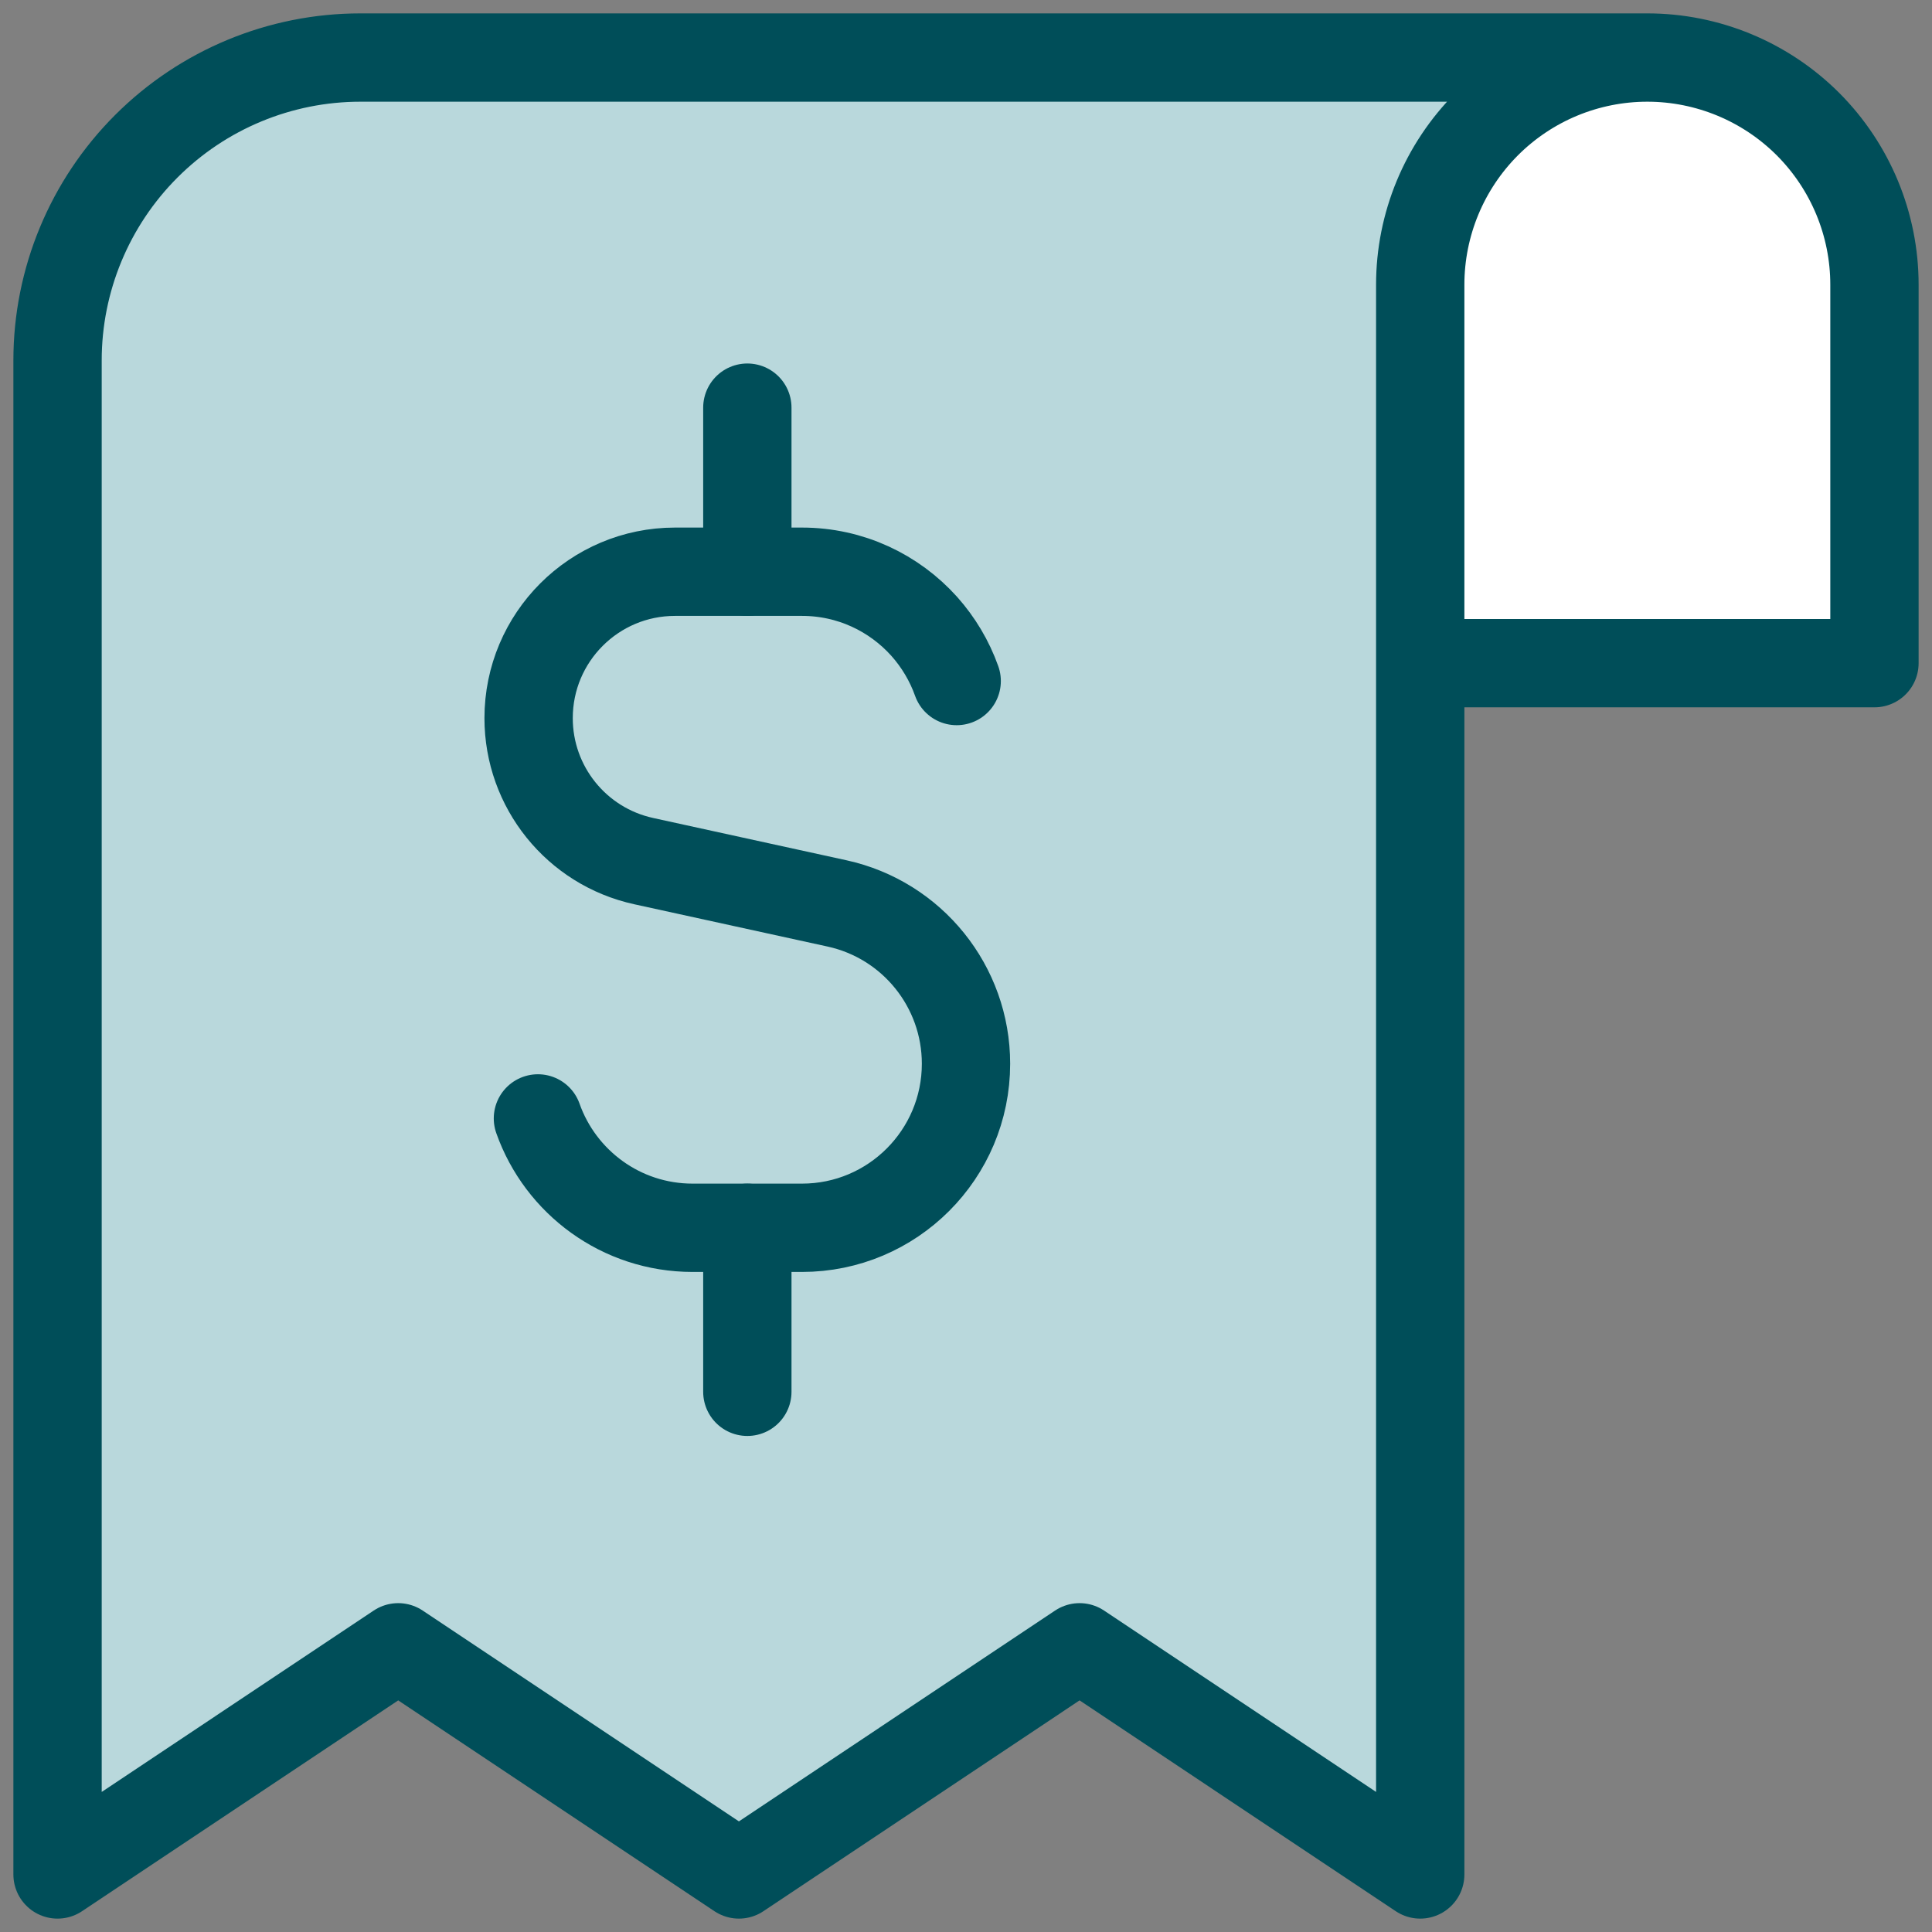 <svg width="28" height="28" viewBox="0 0 28 28" fill="none" xmlns="http://www.w3.org/2000/svg">
<rect x="0" y="0" width="28" height="28" fill="#808080" stroke="none"/>
<path d="M5.223 0.834H23.874C23.001 0.834 22.164 1.181 21.547 1.798C20.93 2.416 20.583 3.253 20.583 4.126V27.166L15.646 23.874L10.709 27.166L5.771 23.874L0.834 27.166V5.223C0.834 4.059 1.297 2.943 2.12 2.12C2.943 1.297 4.059 0.834 5.223 0.834Z" fill="#B9D8DC"/>
<path d="M20.583 4.126V9.611H27.166V4.126C27.166 3.253 26.819 2.416 26.202 1.798C25.584 1.181 24.747 0.834 23.874 0.834C23.001 0.834 22.164 1.181 21.547 1.798C20.93 2.416 20.583 3.253 20.583 4.126Z" fill="white"/>
<path d="M23.874 0.834H5.223C4.059 0.834 2.943 1.297 2.12 2.12C1.297 2.943 0.834 4.059 0.834 5.223V27.166L5.771 23.874L10.709 27.166L15.646 23.874L20.583 27.166V4.126C20.583 3.253 20.93 2.416 21.547 1.798C22.164 1.181 23.001 0.834 23.874 0.834ZM23.874 0.834C24.747 0.834 25.584 1.181 26.202 1.798C26.819 2.416 27.166 3.253 27.166 4.126V9.611H20.583" stroke="#004E59" stroke-width="1.28" stroke-linecap="round" stroke-linejoin="round"/>
<path d="M13.865 9.87C13.76 9.575 13.599 9.307 13.395 9.078C12.959 8.592 12.327 8.286 11.623 8.286H9.783C8.611 8.286 7.661 9.236 7.661 10.408C7.661 11.405 8.355 12.267 9.329 12.48L12.131 13.093C13.222 13.332 14 14.299 14 15.416C14 16.729 12.936 17.794 11.623 17.794H10.038C9.003 17.794 8.123 17.133 7.796 16.209" stroke="#004E59" stroke-width="1.28" stroke-linecap="round" stroke-linejoin="round"/>
<path d="M10.831 8.286V5.908" stroke="#004E59" stroke-width="1.28" stroke-linecap="round" stroke-linejoin="round"/>
<path d="M10.831 20.171V17.794" stroke="#004E59" stroke-width="1.28" stroke-linecap="round" stroke-linejoin="round"/>
</svg>
